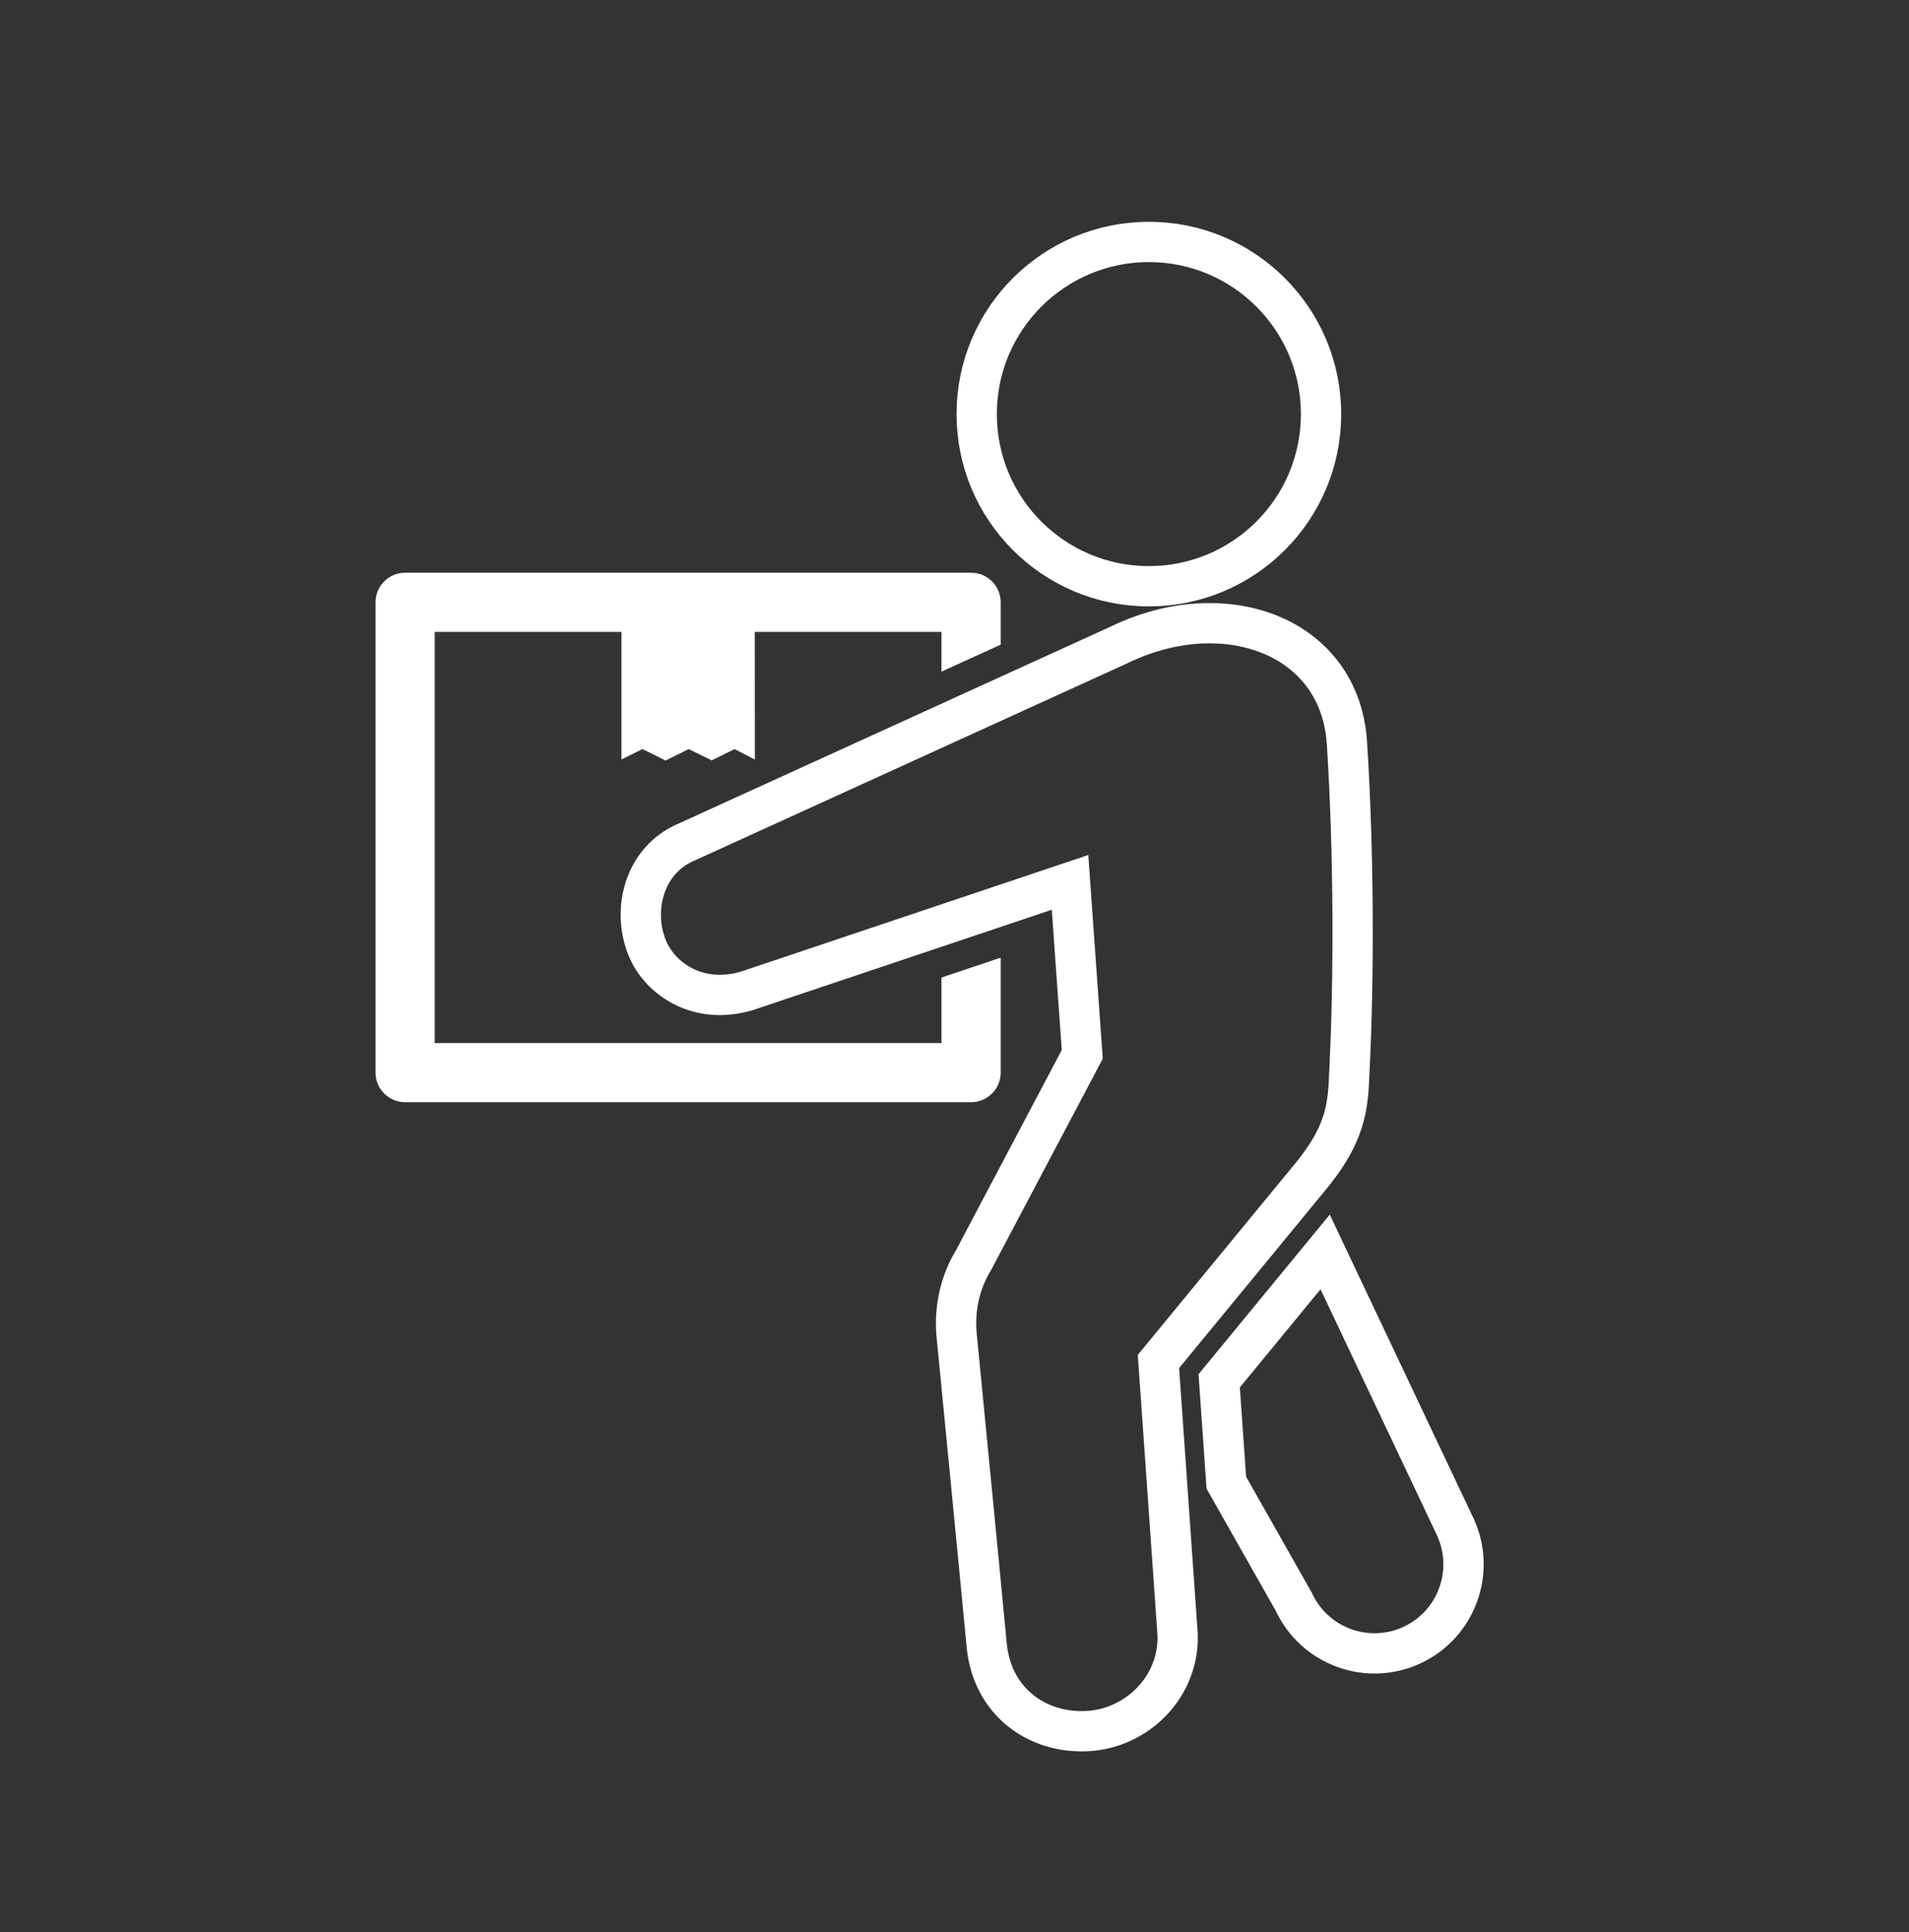 <?xml version="1.0" encoding="utf-8"?>
<!-- Generator: Adobe Illustrator 16.0.0, SVG Export Plug-In . SVG Version: 6.00 Build 0)  -->
<!DOCTYPE svg PUBLIC "-//W3C//DTD SVG 1.1//EN" "http://www.w3.org/Graphics/SVG/1.1/DTD/svg11.dtd">
<svg version="1.1" id="Layer_1" xmlns="http://www.w3.org/2000/svg" xmlns:xlink="http://www.w3.org/1999/xlink" x="0px" y="0px"
	 width="64.34px" height="65.118px" viewBox="0 0 64.34 65.118" enable-background="new 0 0 64.34 65.118" xml:space="preserve">
<rect x="0" y="0" width="64.34" height="65.118" fill="#333333" stroke="none"/>
<g>
	<path fill="#FFFFFF" d="M13.655,19.301h19.073c0.551,0,0.999,0.447,0.999,0.998v1.427l-1.997,0.91v-1.34h-6.291l0.003,4.303
		l-0.683-0.353l-0.773,0.38l-0.773-0.38l-0.781,0.385l-0.779-0.385l-0.708,0.349v-4.299h-6.293v13.856H31.73v-2.207l1.997-0.67
		v3.874c0,0.551-0.448,0.997-0.999,0.997H13.655c-0.552,0-0.998-0.446-0.998-0.997V20.299
		C12.658,19.749,13.104,19.301,13.655,19.301"/>
	<path fill="none" stroke="#FFFFFF" stroke-width="1.358" stroke-miterlimit="10" d="M47.584,55.446
		c-1.504,0.694-3.285,0.037-3.98-1.465l-2.273-4.013l-0.24-3.432l3.571-4.343l4.389,9.272C49.742,52.967,49.088,54.75,47.584,55.446
		"/>
	<path fill="none" stroke="#FFFFFF" stroke-width="1.358" stroke-miterlimit="10" d="M33.254,55.44
		c-0.247-2.616-1.015-10.469-1.015-10.469c-0.077-0.882,0.122-1.768,0.573-2.502l3.664-6.935l-0.412-5.796L25.17,33.395
		c-1.661,0.488-2.887-0.42-3.312-1.348c-0.584-1.271-0.205-3.049,1.297-3.675l14.56-6.637c1.017-0.494,2.065-0.732,3.05-0.732
		c2.43-0.001,4.467,1.447,4.632,4.039c0.246,3.831,0.229,8.086,0.091,10.863c-0.058,1.172,0.005,2.143-1.318,3.746l-5.126,6.233
		l0.646,9.203c0.057,1.76-1.365,3.166-3.043,3.254C34.941,58.431,33.433,57.337,33.254,55.44"/>
	<path fill="none" stroke="#FFFFFF" stroke-width="1.358" stroke-miterlimit="10" d="M32.918,13.956
		c0,3.205,2.599,5.802,5.802,5.802c3.206,0,5.804-2.597,5.804-5.802s-2.598-5.802-5.804-5.802
		C35.517,8.154,32.918,10.751,32.918,13.956"/>
</g>
</svg>
